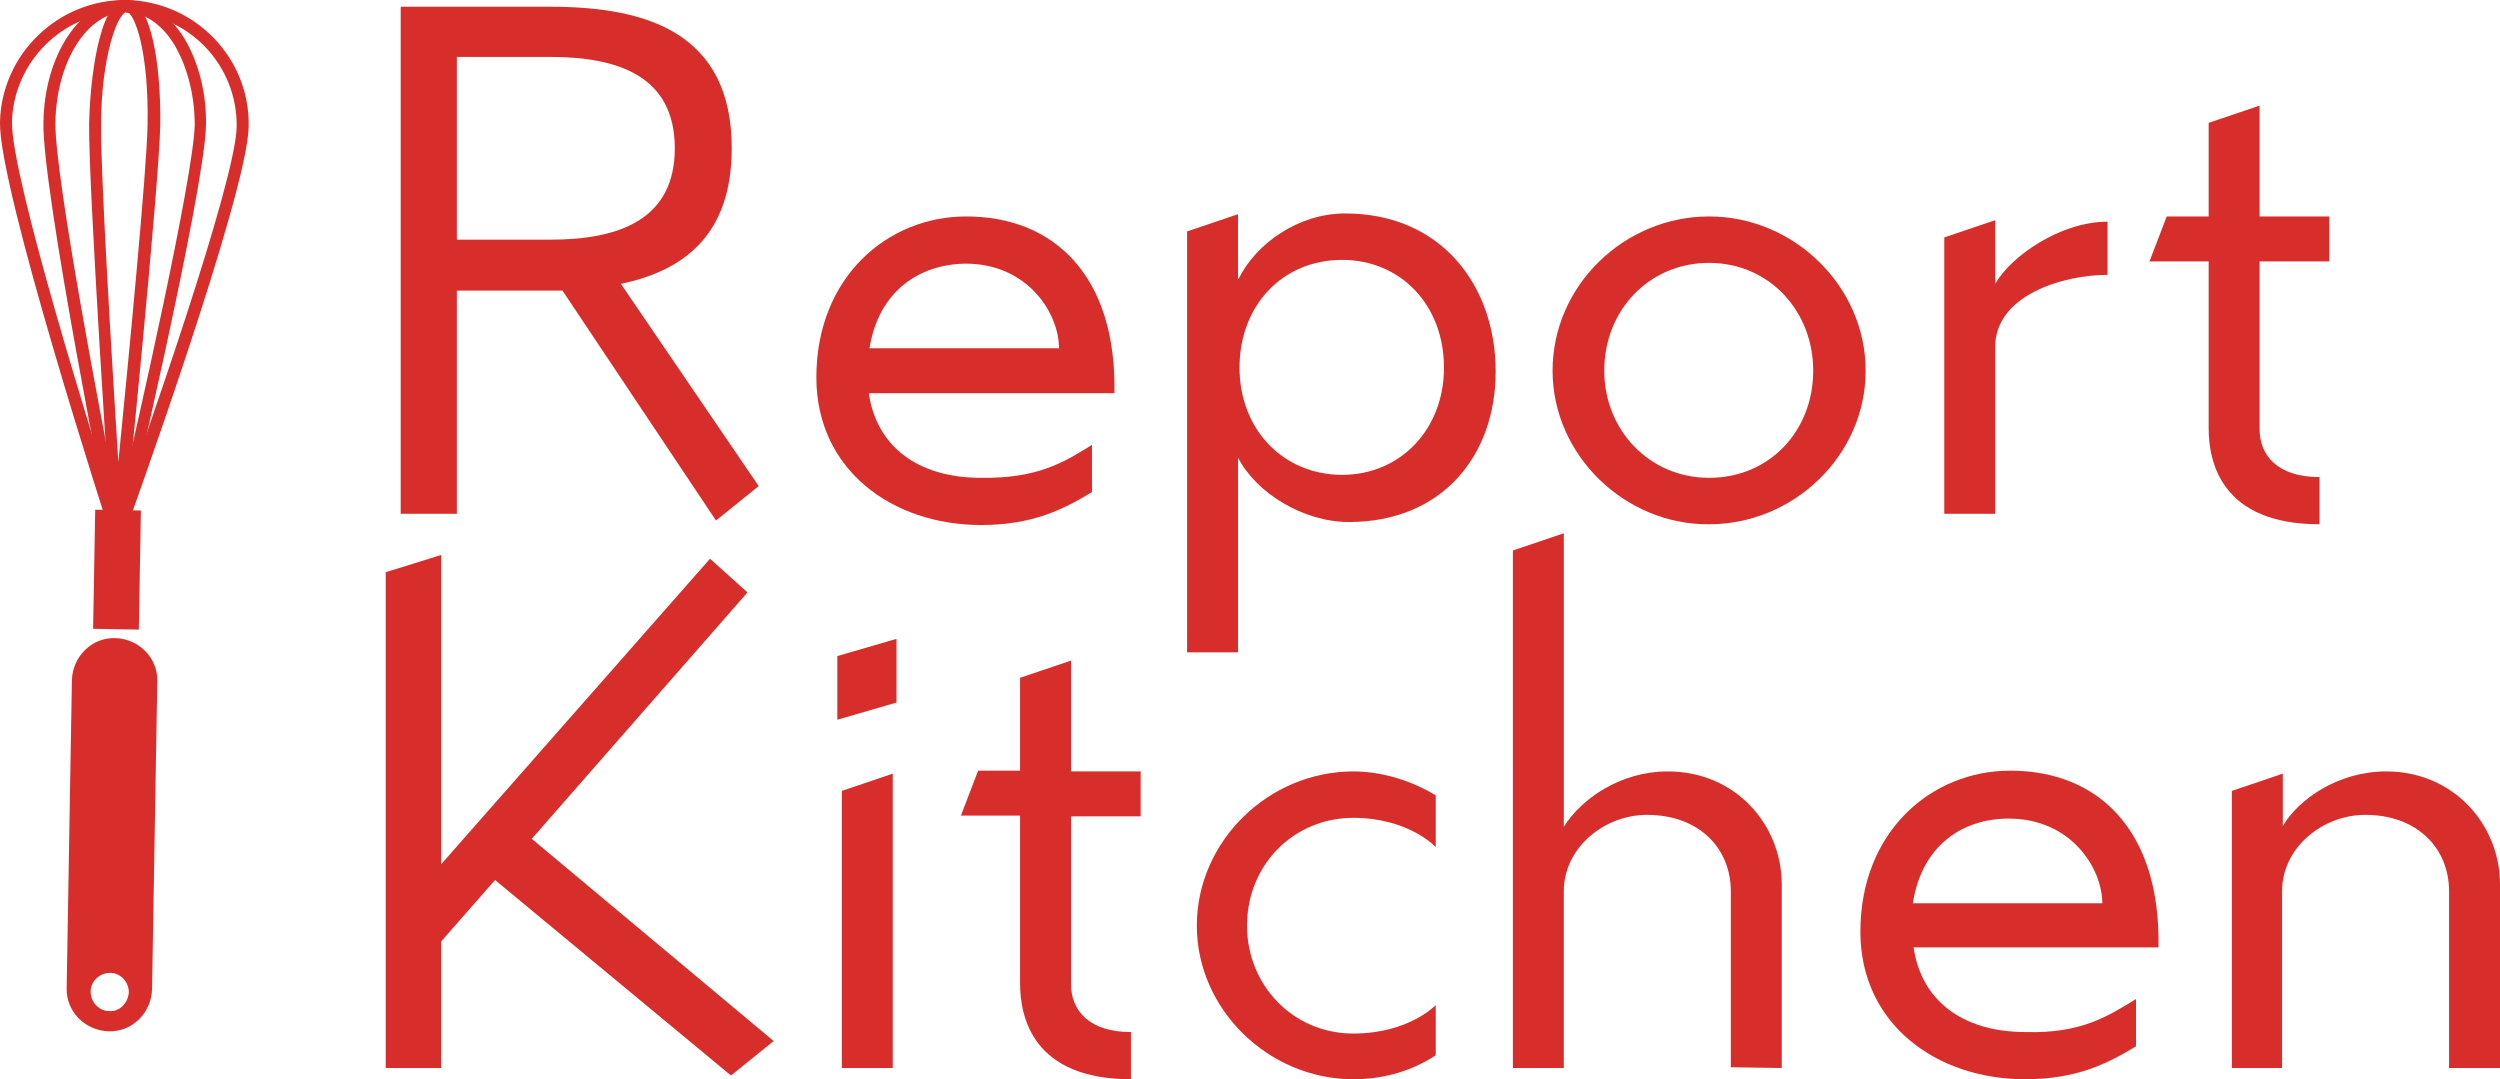 <?xml version="1.0" encoding="utf-8"?>
<!-- Generator: Adobe Illustrator 21.0.0, SVG Export Plug-In . SVG Version: 6.00 Build 0)  -->
<svg version="1.1" id="Layer_1" xmlns="http://www.w3.org/2000/svg" xmlns:xlink="http://www.w3.org/1999/xlink" x="0px" y="0px"
	 viewBox="0 0 333.8 144.1" style="enable-background:new 0 0 333.8 144.1;" xml:space="preserve">
<style type="text/css">
	.st0{fill:#D72E2B;}
</style>
<g>
	<g>
		<path class="st0" d="M97.7,19.8c0,11.4-6.2,16.3-14.8,18.1l18.4,27l-5.7,4.6L75.1,38.8c-0.5,0-1,0-1.6,0H61v29.8h-7.5V0.9h20
			C86.4,0.9,97.7,4.4,97.7,19.8z M61,32h12.5c9.2,0,16.6-2.7,16.6-12.2c0-9.6-7.5-12.2-16.6-12.2H61V32z"/>
		<path class="st0" d="M145.8,59.4v6.3c-3.8,2.3-7.9,4.4-14.8,4.4c-11.9,0-22-7.4-22-19.7c0-13.4,9.5-21.5,20-21.5
			c11.8,0,20.1,8,19.8,23.6H116c1,6.9,6.3,11.3,15,11.3C138.6,63.9,142.1,61.7,145.8,59.4z M116.1,46.5h25.3
			c0-4.6-4.1-11.3-12.5-11.3C122.7,35.3,117.3,38.9,116.1,46.5z"/>
		<path class="st0" d="M165.4,37.2c2.3-4.7,8-8.7,14.2-8.7c12.9,0,20.1,9.7,20.1,21.1c0,11.3-7.2,20.1-19.6,20.1
			c-6.1,0-12.4-3.9-14.8-8.6v26h-6.8V30.9l6.8-2.3V37.2z M192.8,49.1c0-8.4-5.8-14.4-13.6-14.4c-7.9,0-13.7,6-13.7,14.4
			c0,8.2,5.8,14.3,13.7,14.3C187,63.4,192.8,57.3,192.8,49.1z"/>
		<path class="st0" d="M207.3,49.5c0-11.4,9.6-20.6,20.9-20.6c11.3,0,20.9,9.3,20.9,20.6c0,11.3-9.6,20.5-20.9,20.5
			C217,70.1,207.3,60.8,207.3,49.5z M242.1,49.5c0-8-5.9-14.4-13.9-14.4c-8,0-14,6.3-14,14.4c0,7.9,6,14.3,14,14.3
			C236.3,63.8,242.1,57.5,242.1,49.5z"/>
		<path class="st0" d="M281.4,29.6v7.1c-6.1,0-15,2.8-15,9.6v22.3h-6.8V31.7l6.8-2.3v8.5C268.5,34.2,275.1,29.6,281.4,29.6z"/>
		<path class="st0" d="M294.9,34.9H287l2.3-6h5.6V16.4l6.8-2.3v14.8h9.3v6h-9.3v22.4c0,3.5,2.4,6.4,8,6.4v6.3
			c-13.1,0-14.8-8.3-14.8-12.8V34.9z"/>
		<path class="st0" d="M66.1,117.5l-7.2,8.2v16.9h-7.4V76.4l7.4-2.3v41.3l35.9-40.8l5,4.5L71,112l32.3,27l-5.7,4.6L66.1,117.5z"/>
		<path class="st0" d="M111.8,87.6l7.9-2.3v8.5l-7.9,2.3V87.6z M112.4,105.6l6.8-2.3v39.3h-6.8V105.6z"/>
		<path class="st0" d="M136.2,108.9h-7.9l2.3-6h5.6V90.5l6.8-2.3V103h9.3v6H143v22.4c0,3.5,2.4,6.4,8,6.4v6.3
			c-13.1,0-14.8-8.3-14.8-12.8V108.9z"/>
		<path class="st0" d="M191.7,134.2v6.7c-3.8,2.5-7.8,3.2-11,3.2c-11.3,0-20.9-9.3-20.9-20.5c0-11.3,9.6-20.6,20.9-20.6
			c3.2,0,7.2,0.9,11,3.2v6.9c0,0-3.6-3.9-11-3.9c-8,0-14.2,6.3-14.2,14.4c0,7.9,6.1,14.4,14.2,14.4
			C188.1,138,191.7,134.2,191.7,134.2z"/>
		<path class="st0" d="M222.7,103c9,0,15.2,7.1,15.2,15.1v24.5l-6.8-0.1v-23.5c0-5.7-4.2-10.2-11.2-10.2c-5.6,0-11.1,4.3-11.1,10.2
			v23.6h-6.8V73.5l6.8-2.3v39.2C211.1,106.7,216.3,103,222.7,103z"/>
		<path class="st0" d="M285.2,133.4v6.3c-3.8,2.3-7.9,4.4-14.8,4.4c-11.9,0-22-7.4-22-19.7c0-13.4,9.5-21.5,20-21.5
			c11.8,0,20.1,8,19.8,23.6h-32.7c1,6.9,6.3,11.3,15,11.3C277.9,138,281.4,135.7,285.2,133.4z M255.4,120.6h25.3
			c0-4.6-4.1-11.3-12.5-11.3C262,109.3,256.6,112.9,255.4,120.6z"/>
		<path class="st0" d="M318.6,103c9,0,15.2,7.1,15.2,15.1v24.5H327v-23.6c0-5.7-4.2-10.2-11.2-10.2c-5.6,0-11.1,4.3-11.1,10.2v23.6
			H298v-37l6.8-2.3v7C306.9,106.7,312.2,103,318.6,103z"/>
	</g>
	<g>
		<g>
			<path class="st0" d="M15.4,85.2c-3.2-0.1-5.7,2.5-5.8,5.6l-0.7,41.1c-0.1,3.2,2.5,5.7,5.6,5.8c3.2,0.1,5.7-2.5,5.8-5.6L21,91
				C21.1,87.9,18.6,85.3,15.4,85.2z M14.6,135c-1.4,0-2.5-1.2-2.5-2.6c0-1.4,1.2-2.5,2.6-2.5c1.4,0,2.5,1.2,2.5,2.6
				C17.1,133.9,16,135.1,14.6,135z"/>
		</g>
		<g>
			<g>
				<path class="st0" d="M15.7,72.4C15.7,72.4,15.7,72.4,15.7,72.4c-0.4,0-0.7-0.2-0.8-0.6C14.3,69.9-0.2,25.1,0,16.3
					C0.2,7.2,7.8-0.1,16.9,0c9.2,0.2,16.5,7.8,16.3,16.9l0,0C33.1,25.7,17.1,70,16.4,71.9C16.3,72.2,16,72.4,15.7,72.4z M16.6,1.6
					c-8.1,0-14.8,6.6-15,14.7C1.5,23.8,12.7,59.5,15.7,69c3.3-9.4,15.8-44.7,15.9-52.1c0.1-8.3-6.5-15.1-14.7-15.2
					C16.8,1.6,16.7,1.6,16.6,1.6z M32.4,16.9L32.4,16.9L32.4,16.9z"/>
			</g>
			<g>
				<path class="st0" d="M15.7,72.4C15.7,72.4,15.7,72.4,15.7,72.4c-0.4,0-0.7-0.3-0.8-0.7c-0.4-1.9-9.3-46.6-9.1-55.3
					C5.9,7.3,10.8,0,16.8,0c0,0,0.1,0,0.1,0c3,0.1,5.7,1.9,7.7,5.1c1.9,3.2,3,7.3,2.9,11.7c-0.2,8.7-10.6,53.1-11.1,54.9
					C16.4,72.1,16,72.4,15.7,72.4z M16.8,1.6c-5.1,0-9.3,6.6-9.4,14.8c-0.1,7.1,6.2,40,8.4,51.2c2.6-11.1,10-43.8,10.2-50.9
					C26,12.7,25,8.9,23.3,6c-1.7-2.8-4-4.3-6.4-4.4C16.9,1.6,16.8,1.6,16.8,1.6z"/>
			</g>
			<g>
				<path class="st0" d="M15.7,72.4C15.7,72.4,15.7,72.4,15.7,72.4c-0.4,0-0.8-0.3-0.8-0.8c-0.1-1.9-3.1-46.4-3-55.1
					c0.1-4.3,0.6-8.3,1.4-11.4C14.2,1.7,15.4,0,16.9,0c3.3,0.1,4.6,8.7,4.5,16.7l0,0c-0.2,8.7-4.7,53.1-4.9,54.9
					C16.4,72.1,16.1,72.4,15.7,72.4z M16.9,1.6c-0.3,0-1.2,0.7-2.1,4c-0.8,2.9-1.3,6.8-1.3,11c-0.1,6.1,1.4,31,2.3,45.1
					c1.4-14.1,3.8-38.9,3.9-45C19.9,7,18,1.7,16.9,1.6C16.9,1.6,16.9,1.6,16.9,1.6z M20.6,16.7L20.6,16.7L20.6,16.7z"/>
			</g>
		</g>
		<g>
			
				<rect x="7.6" y="73" transform="matrix(1.756055e-02 -1 1 1.756055e-02 -60.701 90.276)" class="st0" width="15.9" height="6.1"/>
		</g>
	</g>
</g>
</svg>
